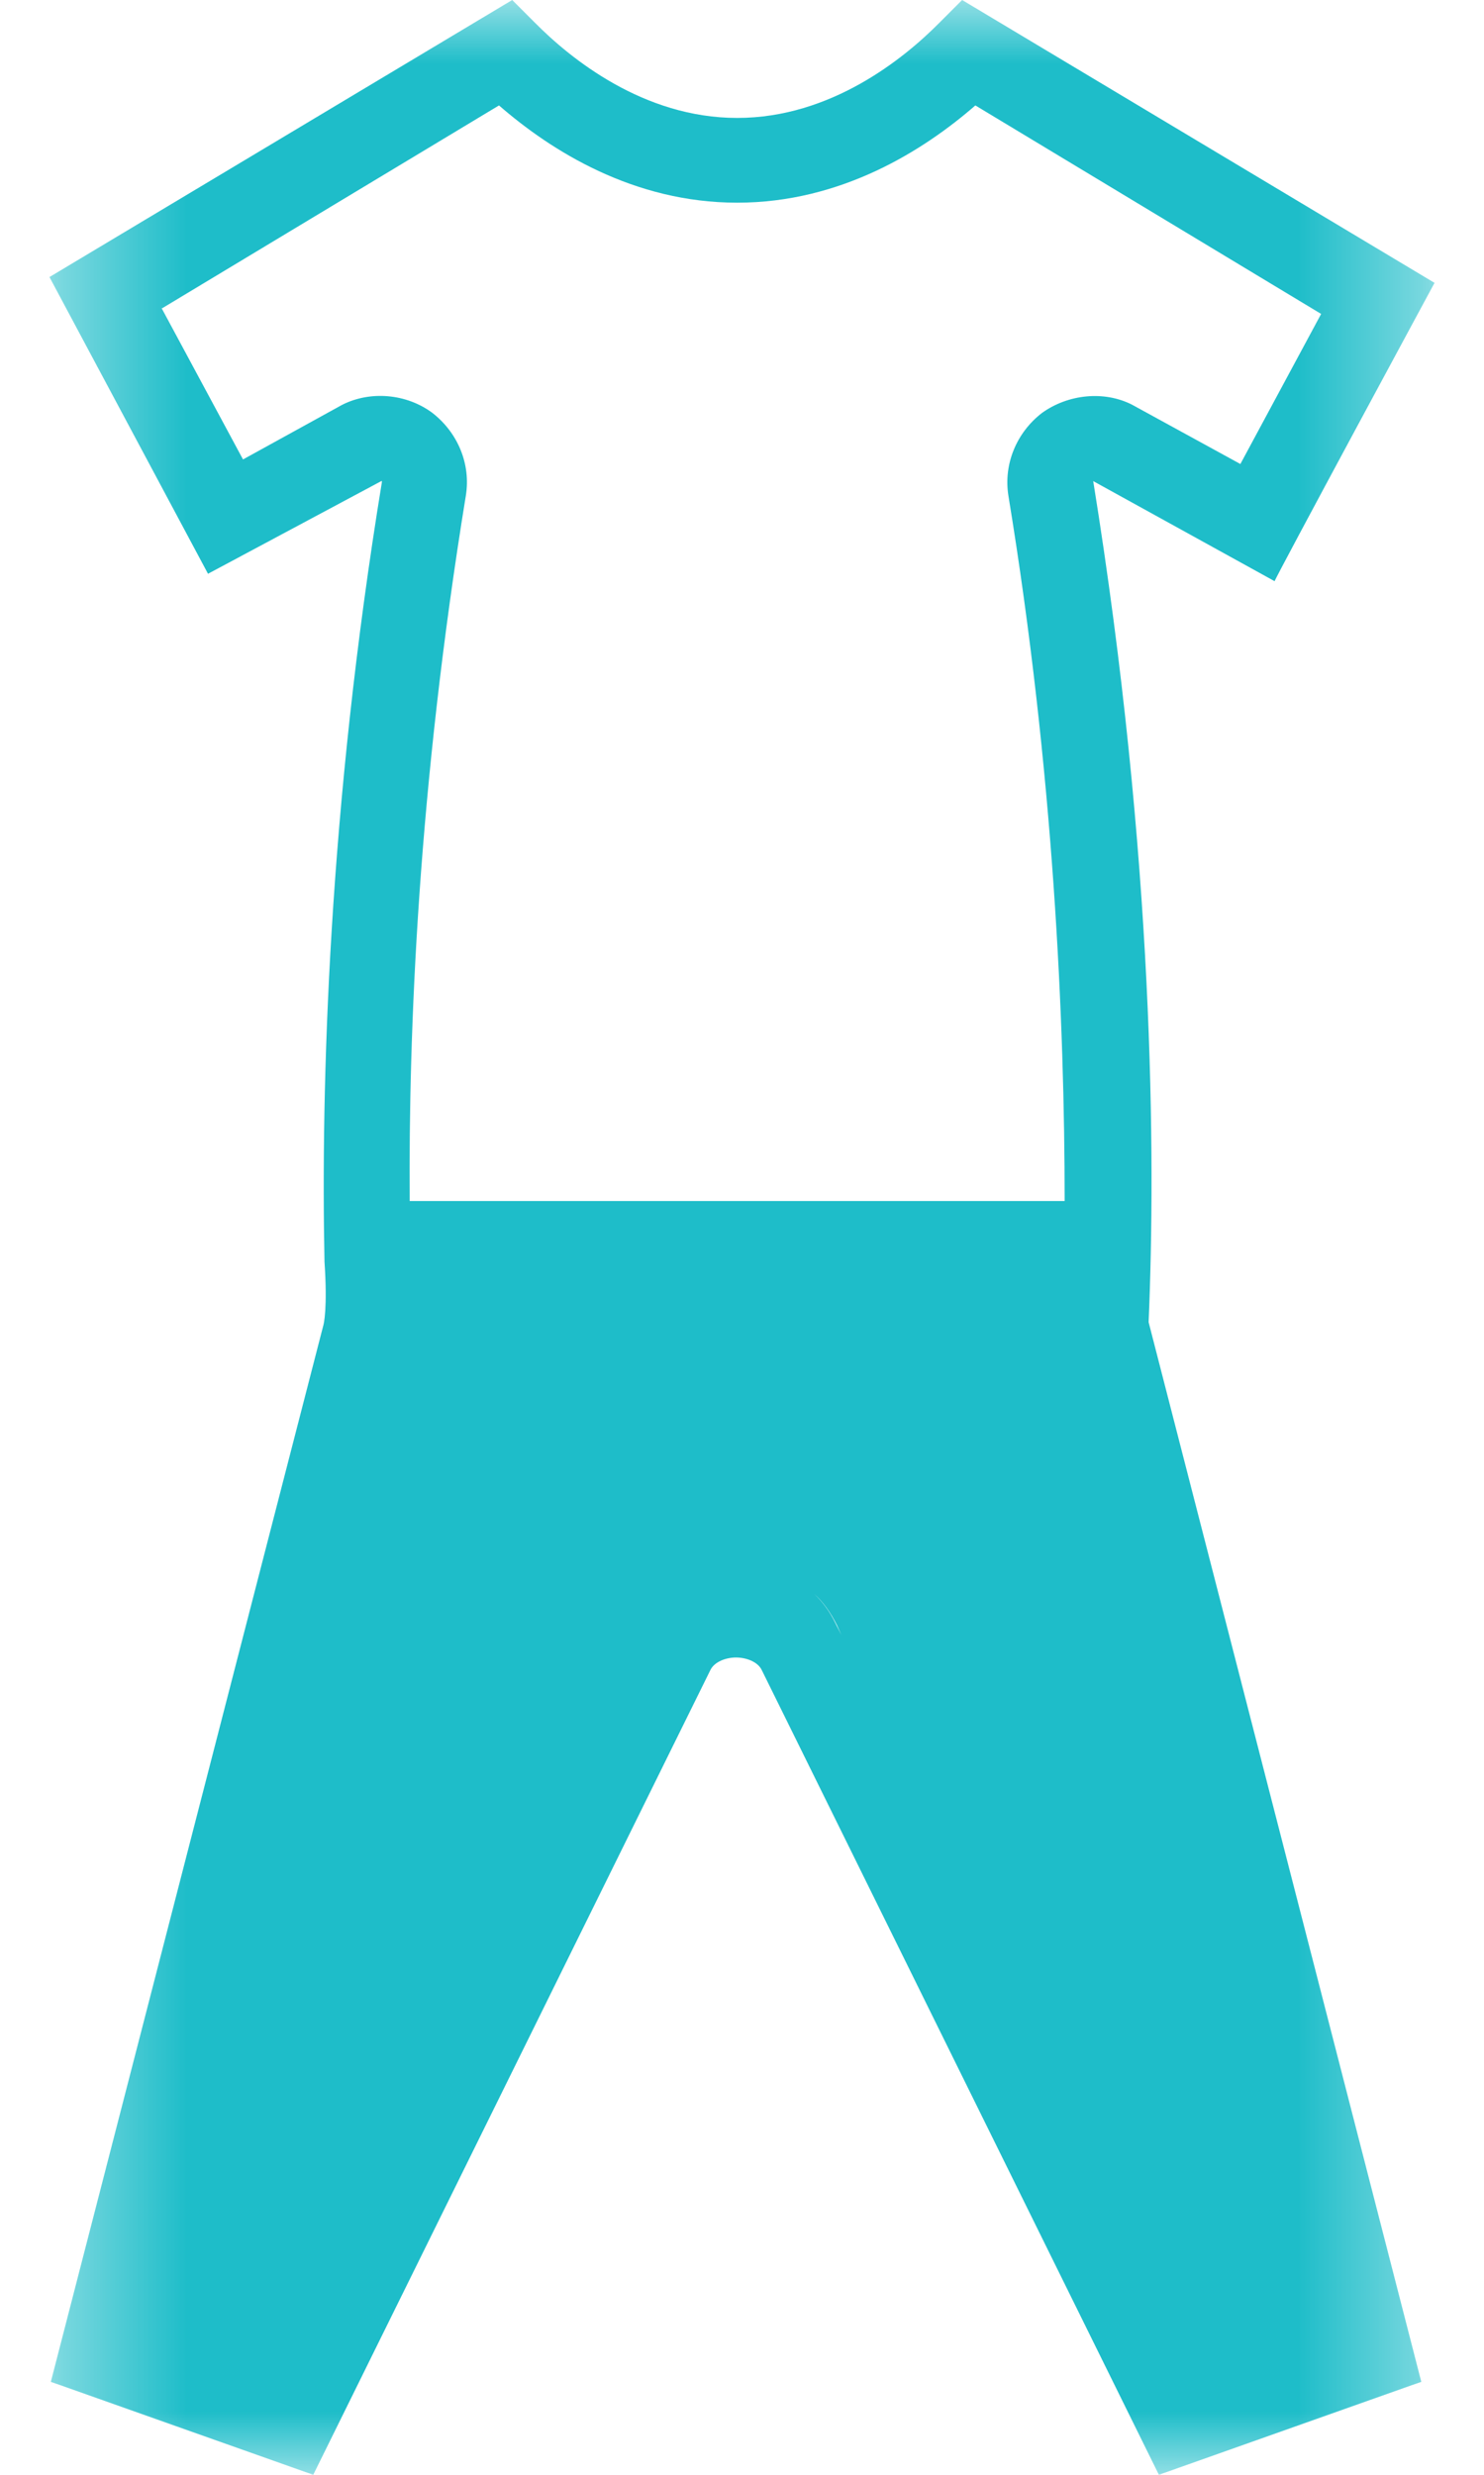 <?xml version="1.0" encoding="UTF-8"?>
<svg width="12px" height="20px" viewBox="0 0 12 20" version="1.1" xmlns="http://www.w3.org/2000/svg" xmlns:xlink="http://www.w3.org/1999/xlink">
    <!-- Generator: Sketch 54.1 (76490) - https://sketchapp.com -->
    <title>Group 3</title>
    <desc>Created with Sketch.</desc>
    <defs>
        <polygon id="path-1" points="0.4 0 11.6 0 11.6 20 0.4 20"></polygon>
    </defs>
    <g id="Desktop" stroke="none" stroke-width="1" fill="none" fill-rule="evenodd">
        <g id="FAQs" transform="translate(-979, -4251)">
            <g id="Group-3" transform="translate(979, 4251)">
                <mask id="mask-2" fill="white">
                    <use xlink:href="#path-1"></use>
                </mask>
                <g id="Clip-2"></g>
                <path d="M6.76,13.127 C6.708,13.018 6.646,12.939 6.581,12.878 C6.65,12.939 6.713,13.023 6.769,13.136 L6.803,13.212 L6.76,13.127 Z M2.766,3.272 L1.965,3.713 L1.305,2.487 L1.31,2.492 L4.035,0.852 C4.456,1.218 5.121,1.638 5.961,1.638 C6.8,1.638 7.466,1.218 7.887,0.852 L10.683,2.537 L10.03,3.75 L9.153,3.27 C8.928,3.156 8.638,3.185 8.426,3.337 C8.218,3.497 8.114,3.753 8.154,4.005 C8.521,6.237 8.609,8.265 8.609,9.706 L3.313,9.706 C3.303,8.324 3.382,6.366 3.767,4.005 C3.808,3.753 3.704,3.497 3.494,3.335 C3.285,3.181 2.994,3.156 2.766,3.272 L2.766,3.272 Z M8.84,3.888 L10.307,4.697 C10.301,4.689 11.6,2.286 11.6,2.286 L7.78,0 L7.593,0.187 C7.309,0.473 6.72,0.953 5.961,0.953 C5.202,0.953 4.613,0.473 4.329,0.187 L4.142,0 L0.4,2.239 L1.682,4.637 L3.087,3.886 L3.088,3.897 C2.655,6.539 2.595,8.783 2.624,10.197 C2.649,10.569 2.619,10.701 2.613,10.717 L0.411,19.249 L0.486,19.275 L2.533,20 L2.567,19.931 L5.746,13.493 C5.779,13.429 5.871,13.395 5.951,13.395 C6.034,13.395 6.125,13.429 6.158,13.493 L9.337,19.931 L9.371,20 L11.418,19.275 L11.493,19.249 L9.288,10.685 C9.345,9.35 9.333,6.941 8.84,3.888 L8.84,3.888 Z" id="Fill-1" fill="#1EBDC9" mask="url(#mask-2)"></path>
            </g>
        </g>
    </g>
</svg>
